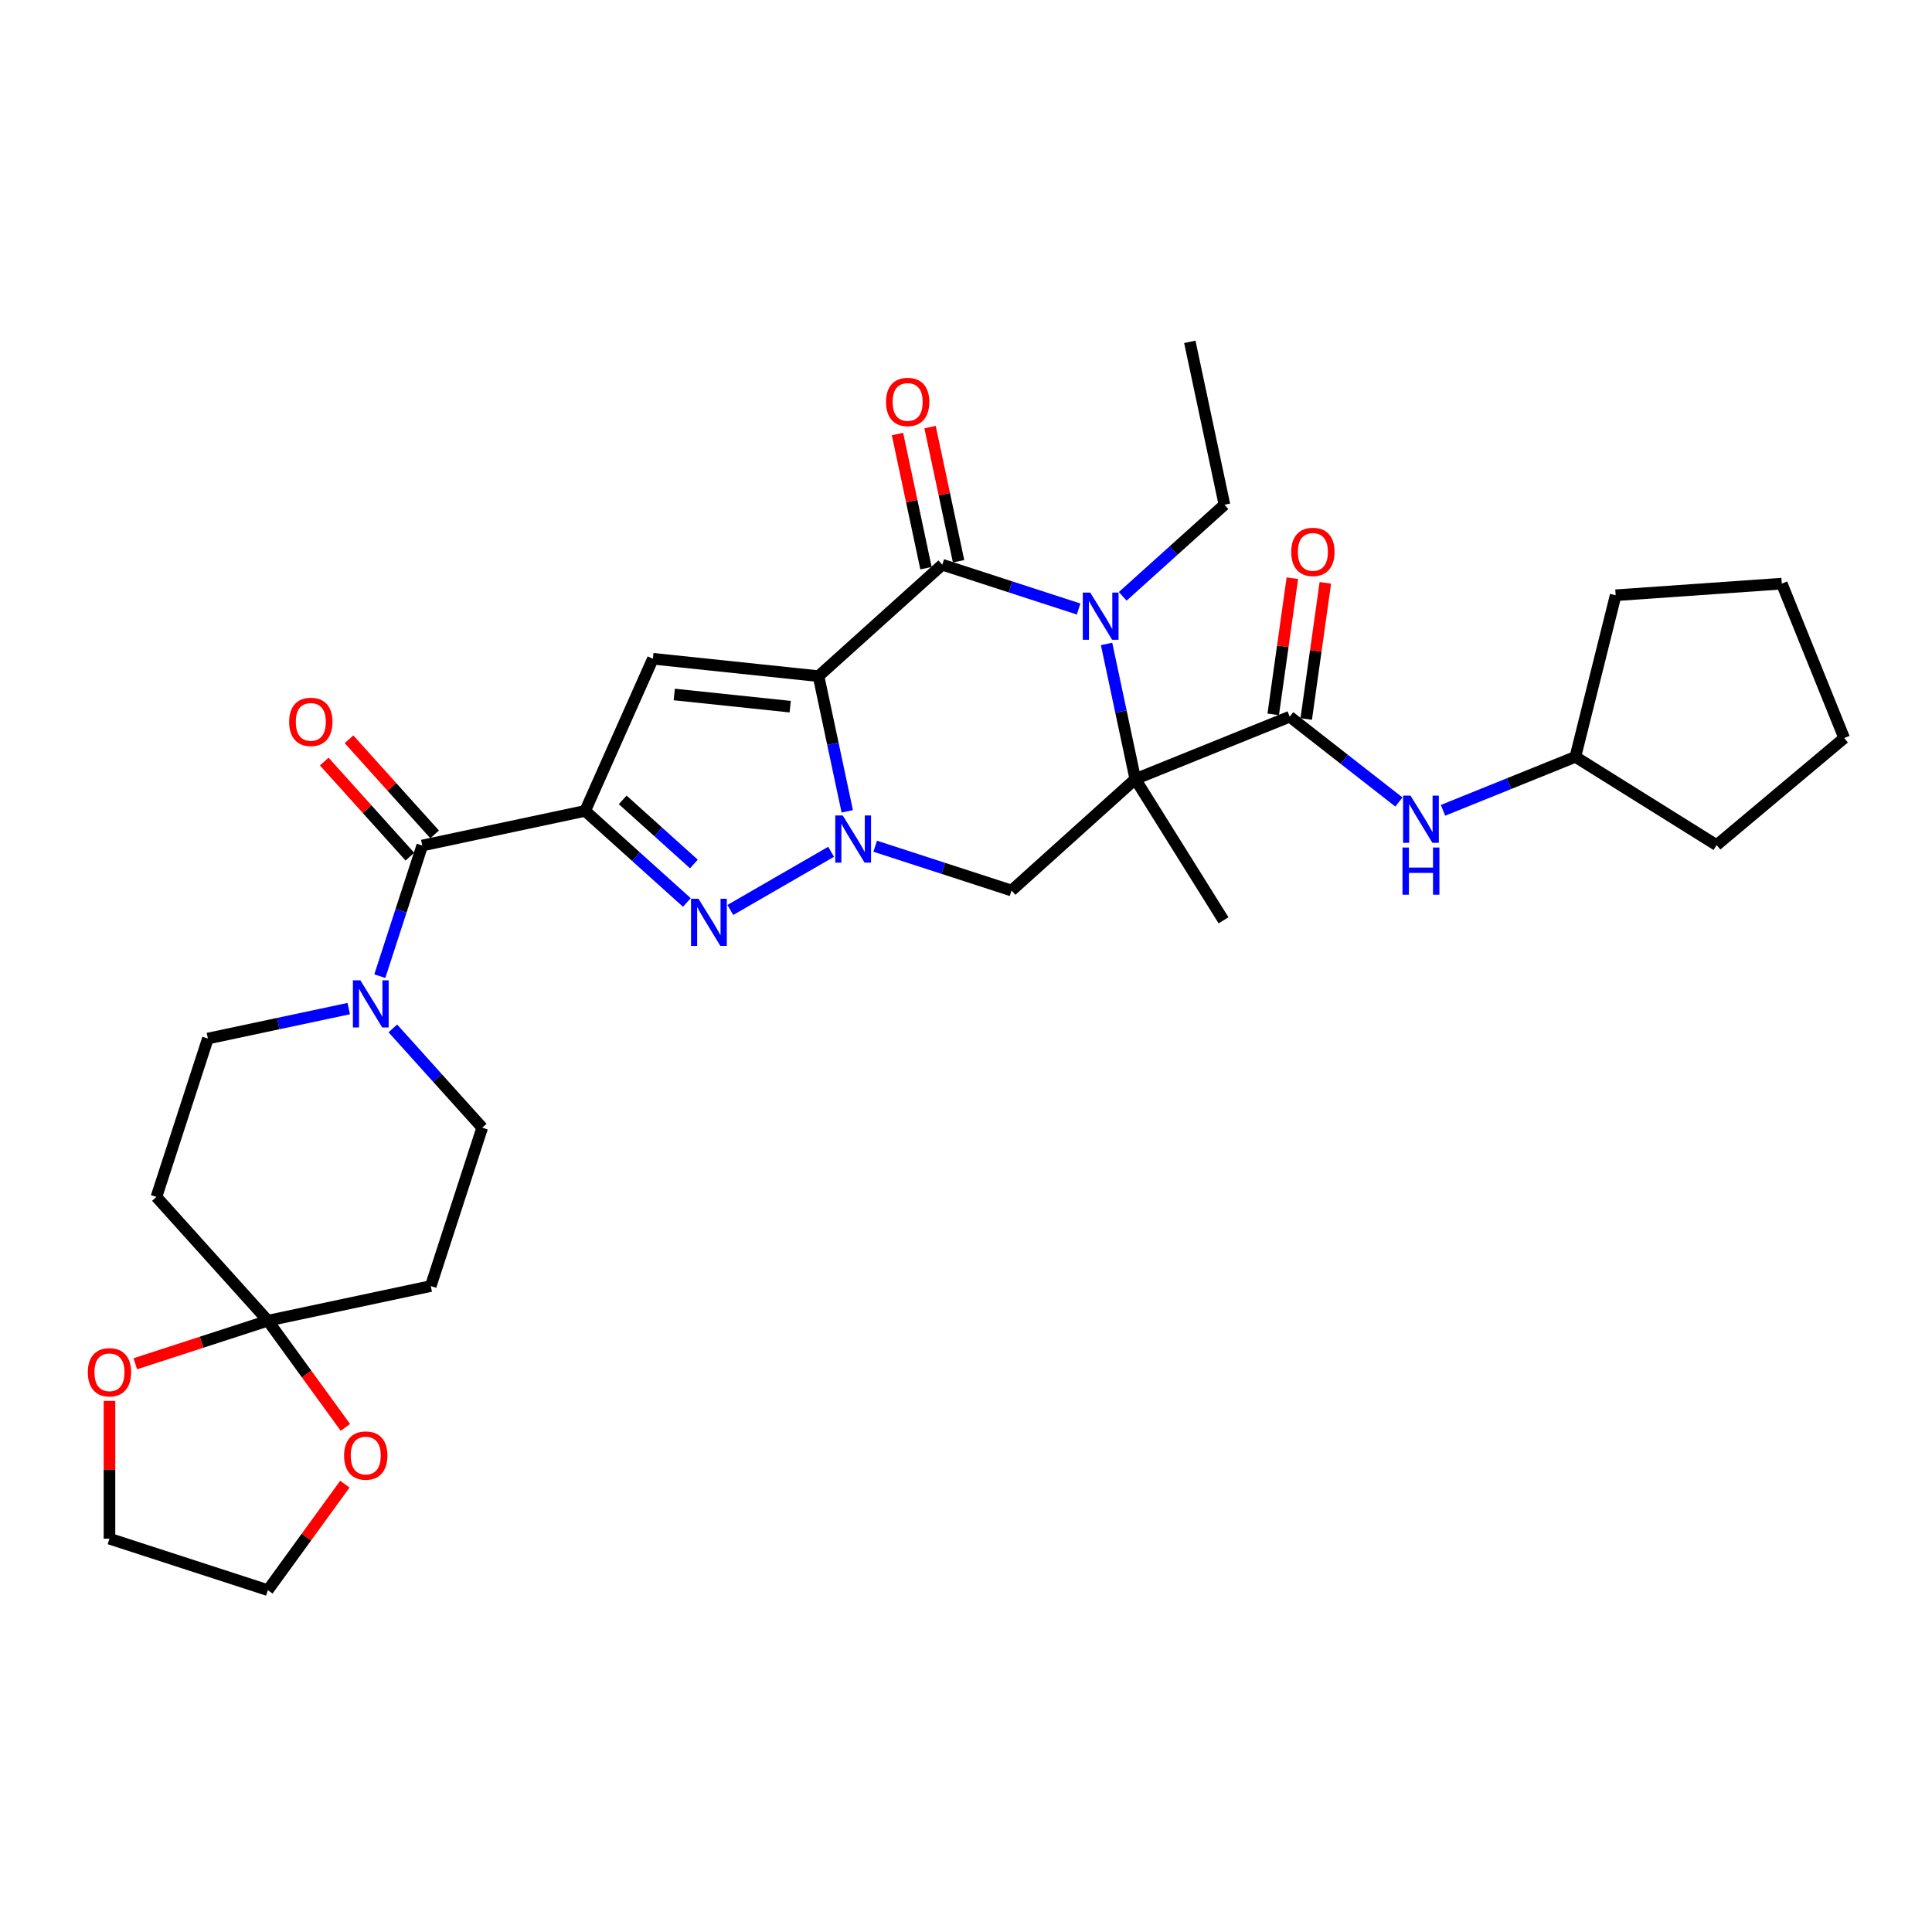 <?xml version='1.0' encoding='iso-8859-1'?>
<svg version='1.1' baseProfile='full'
              xmlns='http://www.w3.org/2000/svg'
                      xmlns:rdkit='http://www.rdkit.org/xml'
                      xmlns:xlink='http://www.w3.org/1999/xlink'
                  xml:space='preserve'
width='1000px' height='1000px' viewBox='0 0 1000 1000'>
<!-- END OF HEADER -->
<rect style='opacity:1.0;fill:#FFFFFF;stroke:none' width='1000' height='1000' x='0' y='0'> </rect>
<path class='bond-0' d='M 423.665,349.977 L 431.1,384.956' style='fill:none;fill-rule:evenodd;stroke:#000000;stroke-width:6px;stroke-linecap:butt;stroke-linejoin:miter;stroke-opacity:1' />
<path class='bond-0' d='M 431.1,384.956 L 438.535,419.934' style='fill:none;fill-rule:evenodd;stroke:#0000FF;stroke-width:6px;stroke-linecap:butt;stroke-linejoin:miter;stroke-opacity:1' />
<path class='bond-3' d='M 423.665,349.977 L 487.726,292.297' style='fill:none;fill-rule:evenodd;stroke:#000000;stroke-width:6px;stroke-linecap:butt;stroke-linejoin:miter;stroke-opacity:1' />
<path class='bond-6' d='M 423.665,349.977 L 337.936,340.967' style='fill:none;fill-rule:evenodd;stroke:#000000;stroke-width:6px;stroke-linecap:butt;stroke-linejoin:miter;stroke-opacity:1' />
<path class='bond-6' d='M 409.004,365.772 L 348.993,359.464' style='fill:none;fill-rule:evenodd;stroke:#000000;stroke-width:6px;stroke-linecap:butt;stroke-linejoin:miter;stroke-opacity:1' />
<path class='bond-5' d='M 430.175,440.885 L 378.019,470.997' style='fill:none;fill-rule:evenodd;stroke:#0000FF;stroke-width:6px;stroke-linecap:butt;stroke-linejoin:miter;stroke-opacity:1' />
<path class='bond-7' d='M 453.001,438.004 L 488.286,449.468' style='fill:none;fill-rule:evenodd;stroke:#0000FF;stroke-width:6px;stroke-linecap:butt;stroke-linejoin:miter;stroke-opacity:1' />
<path class='bond-7' d='M 488.286,449.468 L 523.57,460.933' style='fill:none;fill-rule:evenodd;stroke:#000000;stroke-width:6px;stroke-linecap:butt;stroke-linejoin:miter;stroke-opacity:1' />
<path class='bond-1' d='M 587.631,403.253 L 580.196,368.274' style='fill:none;fill-rule:evenodd;stroke:#000000;stroke-width:6px;stroke-linecap:butt;stroke-linejoin:miter;stroke-opacity:1' />
<path class='bond-1' d='M 580.196,368.274 L 572.761,333.296' style='fill:none;fill-rule:evenodd;stroke:#0000FF;stroke-width:6px;stroke-linecap:butt;stroke-linejoin:miter;stroke-opacity:1' />
<path class='bond-8' d='M 587.631,403.253 L 667.555,370.961' style='fill:none;fill-rule:evenodd;stroke:#000000;stroke-width:6px;stroke-linecap:butt;stroke-linejoin:miter;stroke-opacity:1' />
<path class='bond-22' d='M 587.631,403.253 L 633.311,476.356' style='fill:none;fill-rule:evenodd;stroke:#000000;stroke-width:6px;stroke-linecap:butt;stroke-linejoin:miter;stroke-opacity:1' />
<path class='bond-32' d='M 587.631,403.253 L 523.57,460.933' style='fill:none;fill-rule:evenodd;stroke:#000000;stroke-width:6px;stroke-linecap:butt;stroke-linejoin:miter;stroke-opacity:1' />
<path class='bond-2' d='M 302.875,419.716 L 337.936,340.967' style='fill:none;fill-rule:evenodd;stroke:#000000;stroke-width:6px;stroke-linecap:butt;stroke-linejoin:miter;stroke-opacity:1' />
<path class='bond-9' d='M 302.875,419.716 L 218.557,437.638' style='fill:none;fill-rule:evenodd;stroke:#000000;stroke-width:6px;stroke-linecap:butt;stroke-linejoin:miter;stroke-opacity:1' />
<path class='bond-33' d='M 302.875,419.716 L 329.198,443.418' style='fill:none;fill-rule:evenodd;stroke:#000000;stroke-width:6px;stroke-linecap:butt;stroke-linejoin:miter;stroke-opacity:1' />
<path class='bond-33' d='M 329.198,443.418 L 355.522,467.12' style='fill:none;fill-rule:evenodd;stroke:#0000FF;stroke-width:6px;stroke-linecap:butt;stroke-linejoin:miter;stroke-opacity:1' />
<path class='bond-33' d='M 322.308,414.014 L 340.734,430.606' style='fill:none;fill-rule:evenodd;stroke:#000000;stroke-width:6px;stroke-linecap:butt;stroke-linejoin:miter;stroke-opacity:1' />
<path class='bond-33' d='M 340.734,430.606 L 359.161,447.197' style='fill:none;fill-rule:evenodd;stroke:#0000FF;stroke-width:6px;stroke-linecap:butt;stroke-linejoin:miter;stroke-opacity:1' />
<path class='bond-4' d='M 487.726,292.297 L 523.01,303.762' style='fill:none;fill-rule:evenodd;stroke:#000000;stroke-width:6px;stroke-linecap:butt;stroke-linejoin:miter;stroke-opacity:1' />
<path class='bond-4' d='M 523.01,303.762 L 558.295,315.227' style='fill:none;fill-rule:evenodd;stroke:#0000FF;stroke-width:6px;stroke-linecap:butt;stroke-linejoin:miter;stroke-opacity:1' />
<path class='bond-15' d='M 496.158,290.505 L 488.778,255.785' style='fill:none;fill-rule:evenodd;stroke:#000000;stroke-width:6px;stroke-linecap:butt;stroke-linejoin:miter;stroke-opacity:1' />
<path class='bond-15' d='M 488.778,255.785 L 481.398,221.065' style='fill:none;fill-rule:evenodd;stroke:#FF0000;stroke-width:6px;stroke-linecap:butt;stroke-linejoin:miter;stroke-opacity:1' />
<path class='bond-15' d='M 479.294,294.089 L 471.914,259.37' style='fill:none;fill-rule:evenodd;stroke:#000000;stroke-width:6px;stroke-linecap:butt;stroke-linejoin:miter;stroke-opacity:1' />
<path class='bond-15' d='M 471.914,259.37 L 464.534,224.65' style='fill:none;fill-rule:evenodd;stroke:#FF0000;stroke-width:6px;stroke-linecap:butt;stroke-linejoin:miter;stroke-opacity:1' />
<path class='bond-23' d='M 581.121,308.658 L 607.445,284.957' style='fill:none;fill-rule:evenodd;stroke:#0000FF;stroke-width:6px;stroke-linecap:butt;stroke-linejoin:miter;stroke-opacity:1' />
<path class='bond-23' d='M 607.445,284.957 L 633.769,261.255' style='fill:none;fill-rule:evenodd;stroke:#000000;stroke-width:6px;stroke-linecap:butt;stroke-linejoin:miter;stroke-opacity:1' />
<path class='bond-12' d='M 667.555,370.961 L 695.813,393.038' style='fill:none;fill-rule:evenodd;stroke:#000000;stroke-width:6px;stroke-linecap:butt;stroke-linejoin:miter;stroke-opacity:1' />
<path class='bond-12' d='M 695.813,393.038 L 724.07,415.115' style='fill:none;fill-rule:evenodd;stroke:#0000FF;stroke-width:6px;stroke-linecap:butt;stroke-linejoin:miter;stroke-opacity:1' />
<path class='bond-20' d='M 676.092,372.161 L 681.045,336.919' style='fill:none;fill-rule:evenodd;stroke:#000000;stroke-width:6px;stroke-linecap:butt;stroke-linejoin:miter;stroke-opacity:1' />
<path class='bond-20' d='M 681.045,336.919 L 685.998,301.676' style='fill:none;fill-rule:evenodd;stroke:#FF0000;stroke-width:6px;stroke-linecap:butt;stroke-linejoin:miter;stroke-opacity:1' />
<path class='bond-20' d='M 659.019,369.761 L 663.972,334.519' style='fill:none;fill-rule:evenodd;stroke:#000000;stroke-width:6px;stroke-linecap:butt;stroke-linejoin:miter;stroke-opacity:1' />
<path class='bond-20' d='M 663.972,334.519 L 668.925,299.277' style='fill:none;fill-rule:evenodd;stroke:#FF0000;stroke-width:6px;stroke-linecap:butt;stroke-linejoin:miter;stroke-opacity:1' />
<path class='bond-10' d='M 218.557,437.638 L 207.571,471.449' style='fill:none;fill-rule:evenodd;stroke:#000000;stroke-width:6px;stroke-linecap:butt;stroke-linejoin:miter;stroke-opacity:1' />
<path class='bond-10' d='M 207.571,471.449 L 196.585,505.26' style='fill:none;fill-rule:evenodd;stroke:#0000FF;stroke-width:6px;stroke-linecap:butt;stroke-linejoin:miter;stroke-opacity:1' />
<path class='bond-21' d='M 224.963,431.87 L 202.803,407.26' style='fill:none;fill-rule:evenodd;stroke:#000000;stroke-width:6px;stroke-linecap:butt;stroke-linejoin:miter;stroke-opacity:1' />
<path class='bond-21' d='M 202.803,407.26 L 180.644,382.649' style='fill:none;fill-rule:evenodd;stroke:#FF0000;stroke-width:6px;stroke-linecap:butt;stroke-linejoin:miter;stroke-opacity:1' />
<path class='bond-21' d='M 212.151,443.406 L 189.991,418.796' style='fill:none;fill-rule:evenodd;stroke:#000000;stroke-width:6px;stroke-linecap:butt;stroke-linejoin:miter;stroke-opacity:1' />
<path class='bond-21' d='M 189.991,418.796 L 167.832,394.185' style='fill:none;fill-rule:evenodd;stroke:#FF0000;stroke-width:6px;stroke-linecap:butt;stroke-linejoin:miter;stroke-opacity:1' />
<path class='bond-16' d='M 180.506,522.047 L 144.053,529.795' style='fill:none;fill-rule:evenodd;stroke:#0000FF;stroke-width:6px;stroke-linecap:butt;stroke-linejoin:miter;stroke-opacity:1' />
<path class='bond-16' d='M 144.053,529.795 L 107.601,537.543' style='fill:none;fill-rule:evenodd;stroke:#000000;stroke-width:6px;stroke-linecap:butt;stroke-linejoin:miter;stroke-opacity:1' />
<path class='bond-17' d='M 203.332,532.296 L 226.466,557.989' style='fill:none;fill-rule:evenodd;stroke:#0000FF;stroke-width:6px;stroke-linecap:butt;stroke-linejoin:miter;stroke-opacity:1' />
<path class='bond-17' d='M 226.466,557.989 L 249.599,583.681' style='fill:none;fill-rule:evenodd;stroke:#000000;stroke-width:6px;stroke-linecap:butt;stroke-linejoin:miter;stroke-opacity:1' />
<path class='bond-11' d='M 138.643,683.586 L 222.961,665.664' style='fill:none;fill-rule:evenodd;stroke:#000000;stroke-width:6px;stroke-linecap:butt;stroke-linejoin:miter;stroke-opacity:1' />
<path class='bond-18' d='M 138.643,683.586 L 158.71,711.206' style='fill:none;fill-rule:evenodd;stroke:#000000;stroke-width:6px;stroke-linecap:butt;stroke-linejoin:miter;stroke-opacity:1' />
<path class='bond-18' d='M 158.71,711.206 L 178.777,738.826' style='fill:none;fill-rule:evenodd;stroke:#FF0000;stroke-width:6px;stroke-linecap:butt;stroke-linejoin:miter;stroke-opacity:1' />
<path class='bond-19' d='M 138.643,683.586 L 104.333,694.734' style='fill:none;fill-rule:evenodd;stroke:#000000;stroke-width:6px;stroke-linecap:butt;stroke-linejoin:miter;stroke-opacity:1' />
<path class='bond-19' d='M 104.333,694.734 L 70.022,705.882' style='fill:none;fill-rule:evenodd;stroke:#FF0000;stroke-width:6px;stroke-linecap:butt;stroke-linejoin:miter;stroke-opacity:1' />
<path class='bond-34' d='M 138.643,683.586 L 80.963,619.526' style='fill:none;fill-rule:evenodd;stroke:#000000;stroke-width:6px;stroke-linecap:butt;stroke-linejoin:miter;stroke-opacity:1' />
<path class='bond-24' d='M 746.896,419.421 L 781.152,405.581' style='fill:none;fill-rule:evenodd;stroke:#0000FF;stroke-width:6px;stroke-linecap:butt;stroke-linejoin:miter;stroke-opacity:1' />
<path class='bond-24' d='M 781.152,405.581 L 815.408,391.74' style='fill:none;fill-rule:evenodd;stroke:#000000;stroke-width:6px;stroke-linecap:butt;stroke-linejoin:miter;stroke-opacity:1' />
<path class='bond-13' d='M 80.963,619.526 L 107.601,537.543' style='fill:none;fill-rule:evenodd;stroke:#000000;stroke-width:6px;stroke-linecap:butt;stroke-linejoin:miter;stroke-opacity:1' />
<path class='bond-14' d='M 222.961,665.664 L 249.599,583.681' style='fill:none;fill-rule:evenodd;stroke:#000000;stroke-width:6px;stroke-linecap:butt;stroke-linejoin:miter;stroke-opacity:1' />
<path class='bond-26' d='M 178.502,768.203 L 158.573,795.633' style='fill:none;fill-rule:evenodd;stroke:#FF0000;stroke-width:6px;stroke-linecap:butt;stroke-linejoin:miter;stroke-opacity:1' />
<path class='bond-26' d='M 158.573,795.633 L 138.643,823.063' style='fill:none;fill-rule:evenodd;stroke:#000000;stroke-width:6px;stroke-linecap:butt;stroke-linejoin:miter;stroke-opacity:1' />
<path class='bond-25' d='M 56.661,725.102 L 56.661,760.764' style='fill:none;fill-rule:evenodd;stroke:#FF0000;stroke-width:6px;stroke-linecap:butt;stroke-linejoin:miter;stroke-opacity:1' />
<path class='bond-25' d='M 56.661,760.764 L 56.661,796.425' style='fill:none;fill-rule:evenodd;stroke:#000000;stroke-width:6px;stroke-linecap:butt;stroke-linejoin:miter;stroke-opacity:1' />
<path class='bond-29' d='M 633.769,261.255 L 615.846,176.937' style='fill:none;fill-rule:evenodd;stroke:#000000;stroke-width:6px;stroke-linecap:butt;stroke-linejoin:miter;stroke-opacity:1' />
<path class='bond-27' d='M 815.408,391.74 L 836.262,308.099' style='fill:none;fill-rule:evenodd;stroke:#000000;stroke-width:6px;stroke-linecap:butt;stroke-linejoin:miter;stroke-opacity:1' />
<path class='bond-28' d='M 815.408,391.74 L 888.511,437.42' style='fill:none;fill-rule:evenodd;stroke:#000000;stroke-width:6px;stroke-linecap:butt;stroke-linejoin:miter;stroke-opacity:1' />
<path class='bond-36' d='M 56.661,796.425 L 138.643,823.063' style='fill:none;fill-rule:evenodd;stroke:#000000;stroke-width:6px;stroke-linecap:butt;stroke-linejoin:miter;stroke-opacity:1' />
<path class='bond-31' d='M 836.262,308.099 L 922.254,302.086' style='fill:none;fill-rule:evenodd;stroke:#000000;stroke-width:6px;stroke-linecap:butt;stroke-linejoin:miter;stroke-opacity:1' />
<path class='bond-30' d='M 888.511,437.42 L 954.545,382.011' style='fill:none;fill-rule:evenodd;stroke:#000000;stroke-width:6px;stroke-linecap:butt;stroke-linejoin:miter;stroke-opacity:1' />
<path class='bond-35' d='M 954.545,382.011 L 922.254,302.086' style='fill:none;fill-rule:evenodd;stroke:#000000;stroke-width:6px;stroke-linecap:butt;stroke-linejoin:miter;stroke-opacity:1' />
<path  class='atom-1' d='M 436.192 422.089
L 444.191 435.019
Q 444.984 436.295, 446.26 438.605
Q 447.536 440.915, 447.605 441.053
L 447.605 422.089
L 450.846 422.089
L 450.846 446.501
L 447.501 446.501
L 438.915 432.364
Q 437.916 430.709, 436.847 428.813
Q 435.812 426.916, 435.502 426.33
L 435.502 446.501
L 432.33 446.501
L 432.33 422.089
L 436.192 422.089
' fill='#0000FF'/>
<path  class='atom-5' d='M 564.312 306.729
L 572.312 319.659
Q 573.105 320.935, 574.38 323.245
Q 575.656 325.555, 575.725 325.693
L 575.725 306.729
L 578.966 306.729
L 578.966 331.141
L 575.622 331.141
L 567.036 317.004
Q 566.036 315.349, 564.967 313.452
Q 563.933 311.556, 563.623 310.97
L 563.623 331.141
L 560.45 331.141
L 560.45 306.729
L 564.312 306.729
' fill='#0000FF'/>
<path  class='atom-6' d='M 361.539 465.19
L 369.538 478.12
Q 370.331 479.396, 371.607 481.706
Q 372.883 484.016, 372.952 484.154
L 372.952 465.19
L 376.193 465.19
L 376.193 489.602
L 372.848 489.602
L 364.263 475.465
Q 363.263 473.81, 362.194 471.914
Q 361.159 470.017, 360.849 469.431
L 360.849 489.602
L 357.677 489.602
L 357.677 465.19
L 361.539 465.19
' fill='#0000FF'/>
<path  class='atom-11' d='M 186.523 507.415
L 194.522 520.345
Q 195.315 521.621, 196.591 523.931
Q 197.867 526.241, 197.936 526.379
L 197.936 507.415
L 201.177 507.415
L 201.177 531.827
L 197.832 531.827
L 189.247 517.69
Q 188.247 516.035, 187.178 514.138
Q 186.143 512.242, 185.833 511.656
L 185.833 531.827
L 182.661 531.827
L 182.661 507.415
L 186.523 507.415
' fill='#0000FF'/>
<path  class='atom-13' d='M 730.087 411.826
L 738.087 424.756
Q 738.88 426.032, 740.155 428.342
Q 741.431 430.652, 741.5 430.79
L 741.5 411.826
L 744.741 411.826
L 744.741 436.238
L 741.397 436.238
L 732.811 422.101
Q 731.811 420.446, 730.742 418.55
Q 729.708 416.653, 729.397 416.067
L 729.397 436.238
L 726.225 436.238
L 726.225 411.826
L 730.087 411.826
' fill='#0000FF'/>
<path  class='atom-13' d='M 725.932 438.679
L 729.242 438.679
L 729.242 449.058
L 741.724 449.058
L 741.724 438.679
L 745.034 438.679
L 745.034 463.092
L 741.724 463.092
L 741.724 451.817
L 729.242 451.817
L 729.242 463.092
L 725.932 463.092
L 725.932 438.679
' fill='#0000FF'/>
<path  class='atom-16' d='M 458.597 208.048
Q 458.597 202.186, 461.494 198.911
Q 464.39 195.635, 469.803 195.635
Q 475.217 195.635, 478.113 198.911
Q 481.01 202.186, 481.01 208.048
Q 481.01 213.979, 478.079 217.358
Q 475.148 220.703, 469.803 220.703
Q 464.424 220.703, 461.494 217.358
Q 458.597 214.013, 458.597 208.048
M 469.803 217.944
Q 473.527 217.944, 475.527 215.461
Q 477.562 212.944, 477.562 208.048
Q 477.562 203.255, 475.527 200.842
Q 473.527 198.394, 469.803 198.394
Q 466.079 198.394, 464.045 200.807
Q 462.045 203.221, 462.045 208.048
Q 462.045 212.979, 464.045 215.461
Q 466.079 217.944, 469.803 217.944
' fill='#FF0000'/>
<path  class='atom-19' d='M 178.105 753.394
Q 178.105 747.532, 181.002 744.256
Q 183.898 740.981, 189.311 740.981
Q 194.725 740.981, 197.621 744.256
Q 200.518 747.532, 200.518 753.394
Q 200.518 759.324, 197.587 762.703
Q 194.656 766.048, 189.311 766.048
Q 183.932 766.048, 181.002 762.703
Q 178.105 759.359, 178.105 753.394
M 189.311 763.29
Q 193.035 763.29, 195.035 760.807
Q 197.07 758.29, 197.07 753.394
Q 197.07 748.601, 195.035 746.187
Q 193.035 743.739, 189.311 743.739
Q 185.588 743.739, 183.553 746.153
Q 181.553 748.566, 181.553 753.394
Q 181.553 758.324, 183.553 760.807
Q 185.588 763.29, 189.311 763.29
' fill='#FF0000'/>
<path  class='atom-20' d='M 45.455 710.293
Q 45.455 704.431, 48.351 701.155
Q 51.247 697.88, 56.661 697.88
Q 62.074 697.88, 64.971 701.155
Q 67.867 704.431, 67.867 710.293
Q 67.867 716.223, 64.936 719.603
Q 62.005 722.947, 56.661 722.947
Q 51.282 722.947, 48.351 719.603
Q 45.455 716.258, 45.455 710.293
M 56.661 720.189
Q 60.385 720.189, 62.385 717.706
Q 64.419 715.189, 64.419 710.293
Q 64.419 705.5, 62.385 703.086
Q 60.385 700.638, 56.661 700.638
Q 52.937 700.638, 50.903 703.052
Q 48.903 705.465, 48.903 710.293
Q 48.903 715.224, 50.903 717.706
Q 52.937 720.189, 56.661 720.189
' fill='#FF0000'/>
<path  class='atom-21' d='M 668.346 285.667
Q 668.346 279.806, 671.243 276.53
Q 674.139 273.254, 679.552 273.254
Q 684.966 273.254, 687.862 276.53
Q 690.759 279.806, 690.759 285.667
Q 690.759 291.598, 687.828 294.977
Q 684.897 298.322, 679.552 298.322
Q 674.173 298.322, 671.243 294.977
Q 668.346 291.632, 668.346 285.667
M 679.552 295.563
Q 683.276 295.563, 685.276 293.081
Q 687.311 290.564, 687.311 285.667
Q 687.311 280.874, 685.276 278.461
Q 683.276 276.013, 679.552 276.013
Q 675.828 276.013, 673.794 278.426
Q 671.794 280.84, 671.794 285.667
Q 671.794 290.598, 673.794 293.081
Q 675.828 295.563, 679.552 295.563
' fill='#FF0000'/>
<path  class='atom-22' d='M 149.67 373.647
Q 149.67 367.785, 152.567 364.509
Q 155.463 361.234, 160.877 361.234
Q 166.29 361.234, 169.186 364.509
Q 172.083 367.785, 172.083 373.647
Q 172.083 379.577, 169.152 382.957
Q 166.221 386.301, 160.877 386.301
Q 155.498 386.301, 152.567 382.957
Q 149.67 379.612, 149.67 373.647
M 160.877 383.543
Q 164.6 383.543, 166.6 381.06
Q 168.635 378.543, 168.635 373.647
Q 168.635 368.854, 166.6 366.44
Q 164.6 363.992, 160.877 363.992
Q 157.153 363.992, 155.118 366.406
Q 153.118 368.82, 153.118 373.647
Q 153.118 378.578, 155.118 381.06
Q 157.153 383.543, 160.877 383.543
' fill='#FF0000'/>
</svg>
